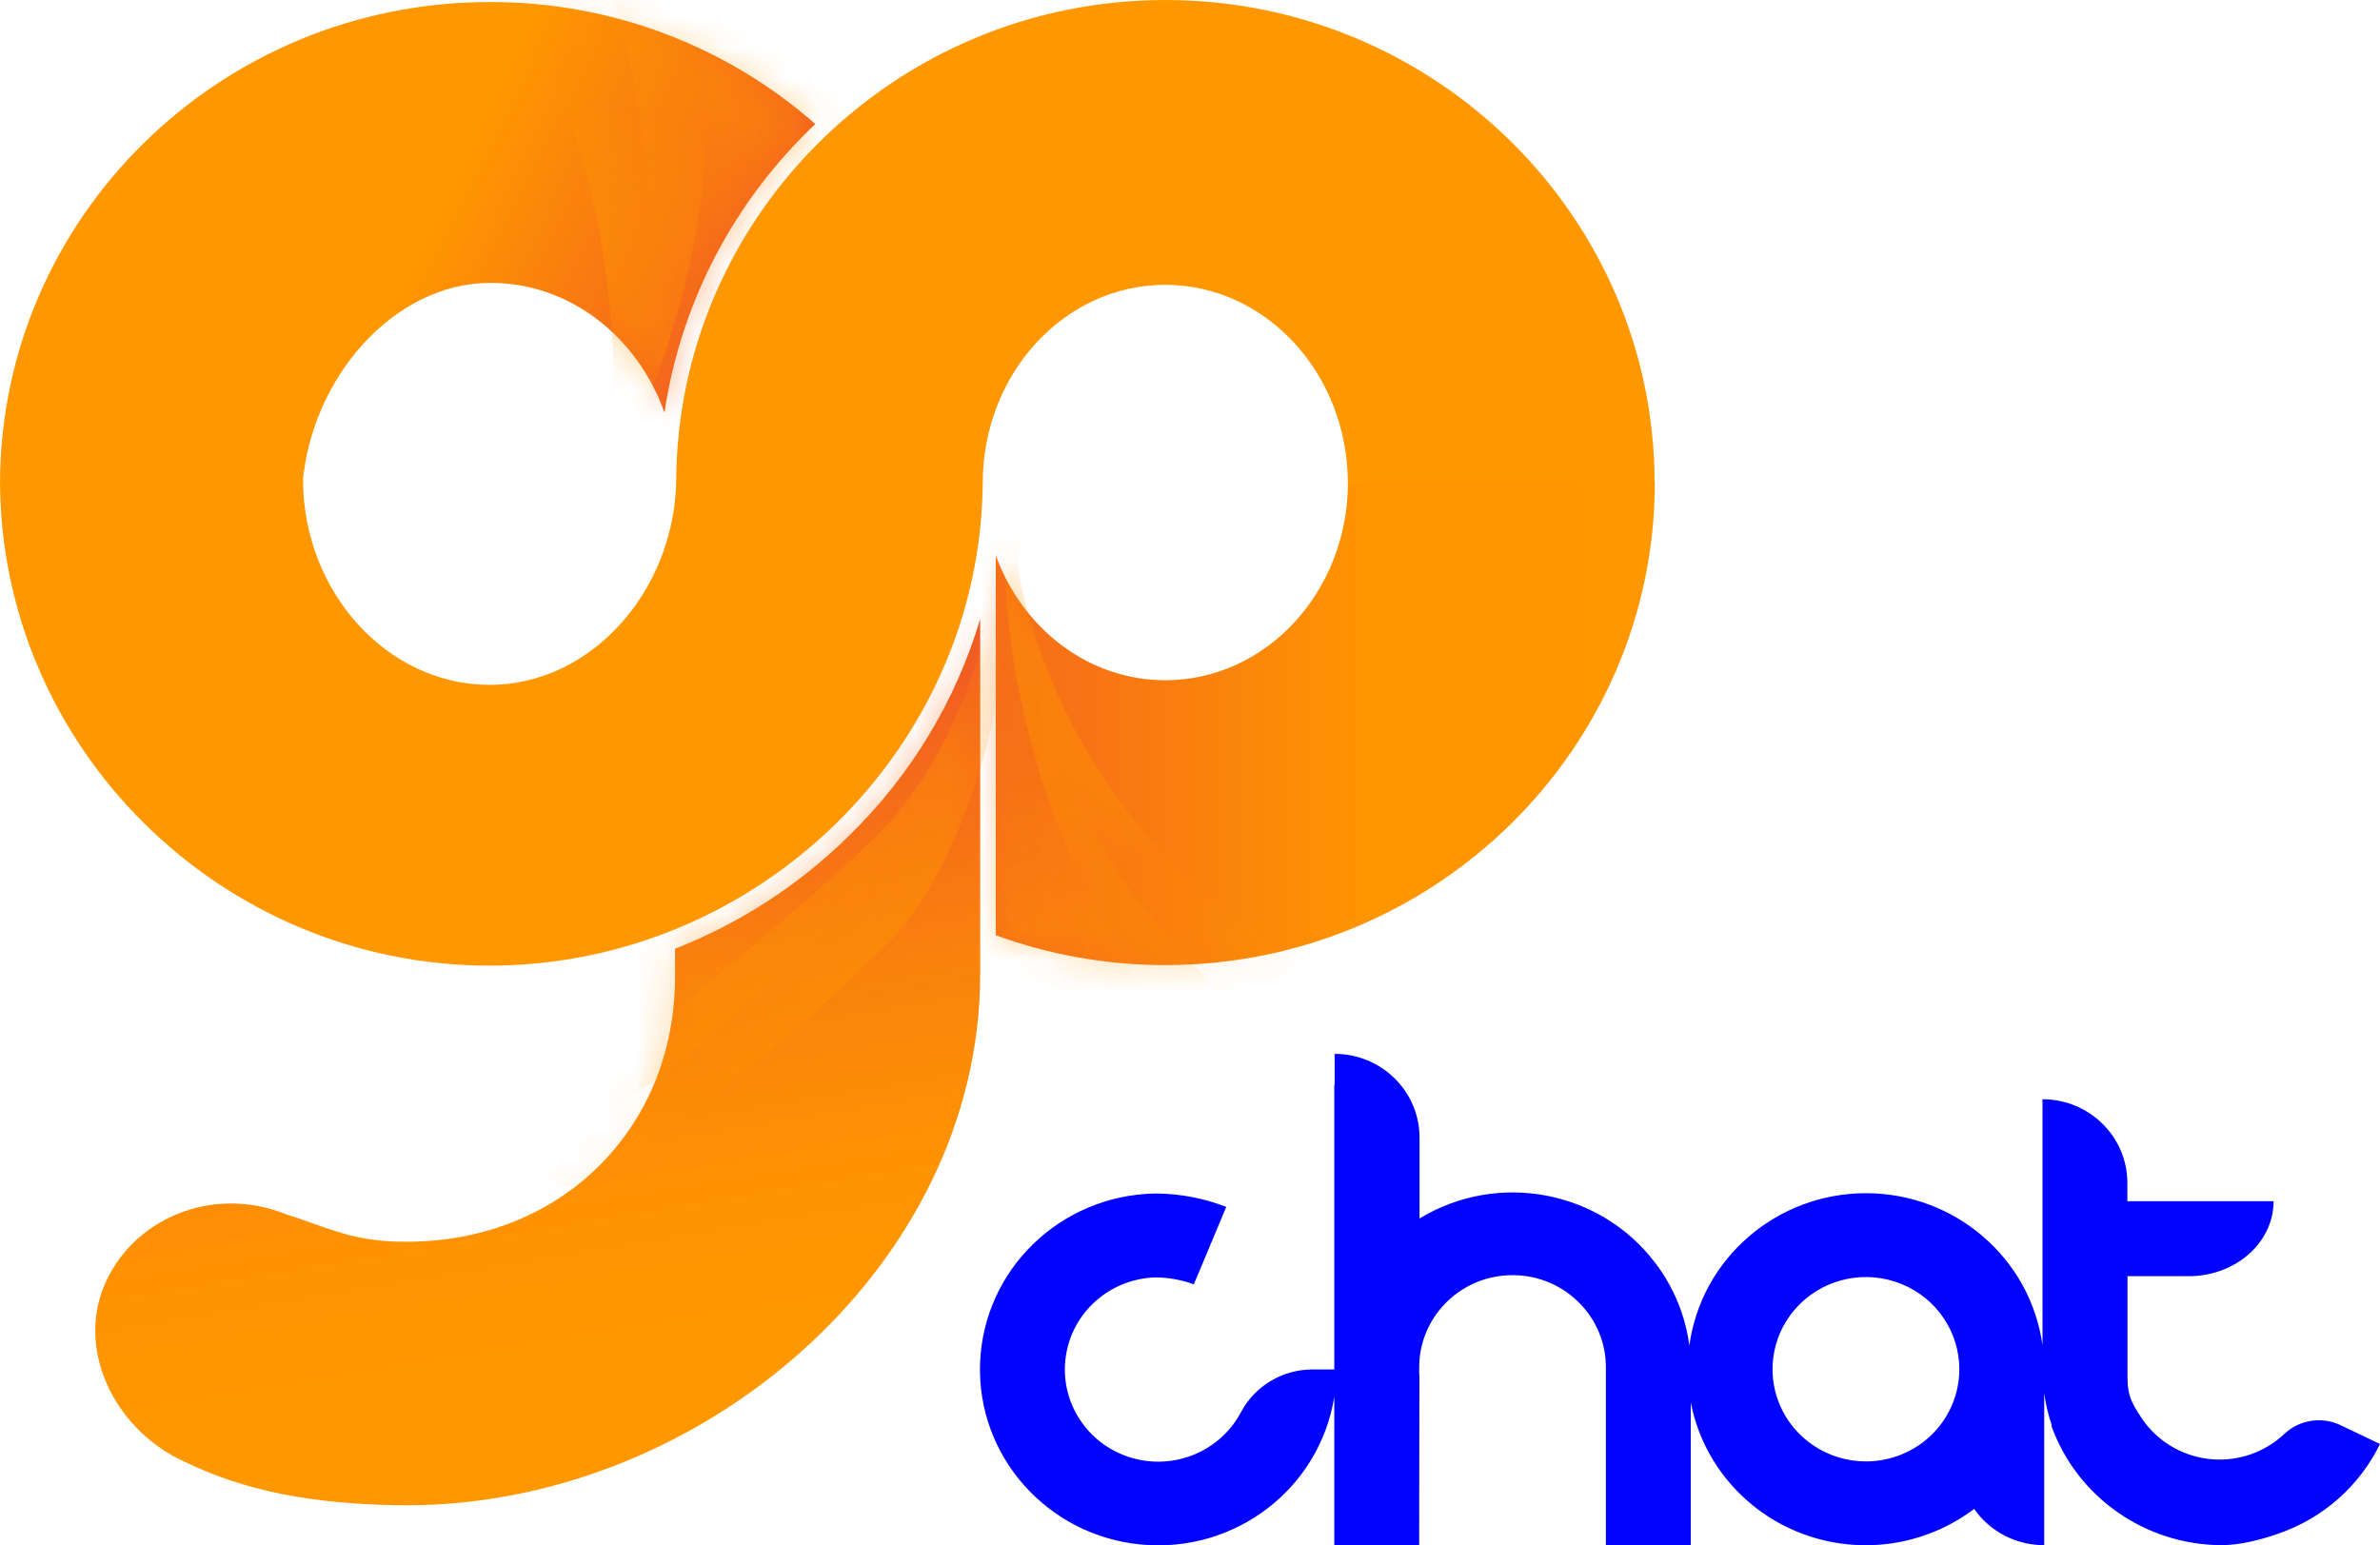 <svg xmlns="http://www.w3.org/2000/svg" xmlns:xlink="http://www.w3.org/1999/xlink" width="77" height="50" viewBox="0 0 77 50">
    <defs>
        <linearGradient id="bvyh93mq7b" x1="-.015%" x2="99.985%" y1="50.003%" y2="50.003%">
            <stop offset="0%" stop-color="#F67017"/>
            <stop offset="13%" stop-color="#F77315"/>
            <stop offset="57%" stop-color="#FF9501"/>
            <stop offset="100%" stop-color="#FF9700"/>
        </linearGradient>
        <linearGradient id="gccujc8fsd" x1="47.589%" x2="40.731%" y1="80.959%" y2="51.118%">
            <stop offset="29%" stop-color="#FF9700" stop-opacity=".3"/>
            <stop offset="30%" stop-color="#FF9700" stop-opacity=".31"/>
            <stop offset="42%" stop-color="#FF9700" stop-opacity=".52"/>
            <stop offset="54%" stop-color="#FF9700" stop-opacity=".69"/>
            <stop offset="66%" stop-color="#FF9700" stop-opacity=".83"/>
            <stop offset="77%" stop-color="#FF9700" stop-opacity=".92"/>
            <stop offset="87%" stop-color="#FF9700" stop-opacity=".98"/>
            <stop offset="96%" stop-color="#FF9700"/>
        </linearGradient>
        <linearGradient id="azd2cbqvme" x1="0%" x2="100.01%" y1="49.988%" y2="49.988%">
            <stop offset="0%" stop-color="#FF9700"/>
            <stop offset="65%" stop-color="#FF9700" stop-opacity=".6"/>
        </linearGradient>
        <linearGradient id="595v8lelrf" x1="49.223%" x2="42.495%" y1="82.183%" y2="29.583%">
            <stop offset="14%" stop-color="#FF9700" stop-opacity=".6"/>
            <stop offset="27%" stop-color="#FB860A" stop-opacity=".63"/>
            <stop offset="60%" stop-color="#F4651D" stop-opacity=".68"/>
            <stop offset="87%" stop-color="#F15A24" stop-opacity=".7"/>
        </linearGradient>
        <linearGradient id="ufiplrodzh" x1="42.518%" x2="58.785%" y1="-3.865%" y2="93.327%">
            <stop offset="19%" stop-color="#F15A24"/>
            <stop offset="31%" stop-color="#F56B1A"/>
            <stop offset="52%" stop-color="#FA830C"/>
            <stop offset="72%" stop-color="#FE9203"/>
            <stop offset="88%" stop-color="#FF9700"/>
        </linearGradient>
        <linearGradient id="sxbrg41z9j" x1="20.58%" x2="82.185%" y1="61.876%" y2="39.336%">
            <stop offset="29%" stop-color="#FF9700" stop-opacity=".3"/>
            <stop offset="30%" stop-color="#FF9700" stop-opacity=".31"/>
            <stop offset="42%" stop-color="#FF9700" stop-opacity=".52"/>
            <stop offset="54%" stop-color="#FF9700" stop-opacity=".69"/>
            <stop offset="66%" stop-color="#FF9700" stop-opacity=".83"/>
            <stop offset="77%" stop-color="#FF9700" stop-opacity=".92"/>
            <stop offset="87%" stop-color="#FF9700" stop-opacity=".98"/>
            <stop offset="96%" stop-color="#FF9700"/>
        </linearGradient>
        <linearGradient id="aptqzrqahk" x1="-.009%" x2="100%" y1="50.018%" y2="50.018%">
            <stop offset="0%" stop-color="#FF9700"/>
            <stop offset="65%" stop-color="#FF9700" stop-opacity=".6"/>
        </linearGradient>
        <linearGradient id="prdp0r7b6l" x1=".001%" x2="100%" y1="49.976%" y2="49.976%">
            <stop offset="14%" stop-color="#FF9700" stop-opacity=".6"/>
            <stop offset="27%" stop-color="#FB860A" stop-opacity=".63"/>
            <stop offset="60%" stop-color="#F4651D" stop-opacity=".68"/>
            <stop offset="87%" stop-color="#F15A24" stop-opacity=".7"/>
        </linearGradient>
        <linearGradient id="xg9o7trcbn" x1="23.991%" x2="113.684%" y1="46.258%" y2="71.935%">
            <stop offset="30%" stop-color="#FF9700"/>
            <stop offset="79%" stop-color="#F15A24"/>
        </linearGradient>
        <linearGradient id="f886t61gpp" x1="48.679%" x2="44.943%" y1="28.166%" y2="56.209%">
            <stop offset="29%" stop-color="#FF9700" stop-opacity=".3"/>
            <stop offset="30%" stop-color="#FF9700" stop-opacity=".31"/>
            <stop offset="42%" stop-color="#FF9700" stop-opacity=".52"/>
            <stop offset="54%" stop-color="#FF9700" stop-opacity=".69"/>
            <stop offset="66%" stop-color="#FF9700" stop-opacity=".83"/>
            <stop offset="77%" stop-color="#FF9700" stop-opacity=".92"/>
            <stop offset="87%" stop-color="#FF9700" stop-opacity=".98"/>
            <stop offset="96%" stop-color="#FF9700"/>
        </linearGradient>
        <linearGradient id="cgbzqeex7q" x1="63.054%" x2="19.702%" y1="73.865%" y2="39.985%">
            <stop offset="0%" stop-color="#FF9700"/>
            <stop offset="65%" stop-color="#FF9700" stop-opacity=".6"/>
        </linearGradient>
        <linearGradient id="ag1tdrphkr" x1="57.401%" x2="46.251%" y1="29.32%" y2="81.681%">
            <stop offset="14%" stop-color="#FF9700" stop-opacity=".6"/>
            <stop offset="27%" stop-color="#FB860A" stop-opacity=".63"/>
            <stop offset="60%" stop-color="#F4651D" stop-opacity=".68"/>
            <stop offset="87%" stop-color="#F15A24" stop-opacity=".7"/>
        </linearGradient>
        <path id="4nj96io1xa" d="M11.396 0v.01c0 3.544-2.647 6.409-5.91 6.409-2.493 0-4.62-1.671-5.486-4.04v12.29c1.756.64 3.613.968 5.484.966 8.735 0 15.84-7.002 15.84-15.623V0h-9.928z"/>
        <path id="qqzwt2oyxg" d="M24.354 7.046c-1.597 1.57-3.5 2.803-5.596 3.625v.904c0 4.992-3.795 8.662-8.851 8.574-.745-.001-1.484-.123-2.19-.36-.49-.154-.996-.354-1.521-.518-2.432-.985-5.016.159-5.91 2.309-.814 1.955.17 4.32 2.188 5.478.011.01.023.017.036.025l.109.052c.089.047.18.094.272.136 2.014.972 4.15 1.352 6.815 1.404 9.676.202 18.924-7.62 18.924-17.176V0c-.793 2.67-2.265 5.095-4.276 7.046z"/>
        <path id="vacr1wvetm" d="M15.87 0h-.032C7.122 0 .028 6.958 0 15.556h9.795c0-.164.01-.324.022-.488l-.022.488c.27-3.349 2.916-6.47 6.074-6.47 2.569 0 4.756 1.744 5.629 4.195.529-3.56 2.246-6.845 4.879-9.334C23.485 1.401 19.745-.005 15.87 0z"/>
    </defs>
    <g fill="none" fill-rule="evenodd">
        <g>
            <g>
                <g transform="translate(-120, -21) translate(120, 21) translate(32.215, 15.59)">
                    <mask id="pw4tvyhtoc" fill="#fff">
                        <use xlink:href="#4nj96io1xa"/>
                    </mask>
                    <use fill="url(#bvyh93mq7b)" fill-rule="nonzero" xlink:href="#4nj96io1xa"/>
                    <g fill-rule="nonzero" mask="url(#pw4tvyhtoc)" opacity=".39">
                        <g>
                            <path fill="url(#gccujc8fsd)" d="M6.163 2.754s.97 7.804 8.545 12.386c2.787 1.685-7.39 1.744-7.39 1.744L3.022 15.23l.364-11.82L6.298.029l-.135 2.726z" style="mix-blend-mode:multiply" transform="translate(-5.444, -0.028)"/>
                            <path fill="url(#azd2cbqvme)" d="M5.969 2.657s.138 7.867 6.685 13.79c2.407 2.18-7.591.318-7.591.318l-3.896-2.426L3.81 2.805 7.324.033 5.969 2.657z" style="mix-blend-mode:multiply" transform="translate(-5.444, -0.028)"/>
                            <path fill="url(#595v8lelrf)" d="M5.75 2.37s-.31 7.238 4.659 14.298c1.902 2.7-6.513.069-6.513.069L0 14.305 2.644 2.772 6.157 0 5.75 2.37z" style="mix-blend-mode:multiply" transform="translate(-5.444, -0.028)"/>
                        </g>
                    </g>
                </g>
                <g transform="translate(-120, -21) translate(120, 21) translate(3.082, 20.025)">
                    <mask id="lfendwbgki" fill="#fff">
                        <use xlink:href="#qqzwt2oyxg"/>
                    </mask>
                    <use fill="url(#ufiplrodzh)" fill-rule="nonzero" xlink:href="#qqzwt2oyxg"/>
                    <g fill-rule="nonzero" mask="url(#lfendwbgki)" opacity=".39">
                        <g>
                            <path fill="url(#sxbrg41z9j)" d="M15.719 1.057s.437 2.114-.163 4.813c-.451 2.033-1.652 5.335-3.503 7.09-1.113 1.051-3.785 3.927-9.638 7.46-1.95 1.178-.848-2.362-2.008-.276-1.97 3.539 3.857-10.23 3.857-10.23l10.7-8.21.755-.647z" style="mix-blend-mode:multiply" transform="translate(13.411, -2.288)"/>
                            <path fill="url(#aptqzrqahk)" d="M15.55 4.043s-1.875 4.987-4.398 7.521c-2.118 2.13-6.501 5.81-7.497 6.374-1.761 1.006.194-4.91.194-4.91l9.001-8.599 2.437-3.008.263 2.622z" style="mix-blend-mode:multiply" transform="translate(13.411, -2.288)"/>
                            <path fill="url(#prdp0r7b6l)" d="M15.422 2.574s-.897 4.048-3.421 6.59c-2.118 2.13-6.38 5.547-7.958 6.817-1.577 1.269-.194-4.374-.194-4.374l9.001-8.598L15.287 0l.135 2.574z" style="mix-blend-mode:multiply" transform="translate(13.411, -2.288)"/>
                        </g>
                    </g>
                </g>
                <g transform="translate(-120, -21) translate(120, 21) translate(0, 0.066)">
                    <mask id="r5jzb4zhoo" fill="#fff">
                        <use xlink:href="#vacr1wvetm"/>
                    </mask>
                    <use fill="url(#xg9o7trcbn)" fill-rule="nonzero" xlink:href="#vacr1wvetm"/>
                    <g fill-rule="nonzero" mask="url(#r5jzb4zhoo)" opacity=".39">
                        <g>
                            <path fill="url(#f886t61gpp)" d="M3.536 16.167S4.594 8.42.166.827c-1.629-2.797 9.21 2.395 9.21 2.395l2.969 3.48-6.052 10.205-4.197 1.595 1.44-2.335z" style="mix-blend-mode:multiply" transform="translate(16.197, -1.66)"/>
                            <path fill="url(#cgbzqeex7q)" d="M3.66 16.343S6.292 9.186 3.416.895c-1.058-3.051 7.88 3.493 7.88 3.493l2.24 3.975-7.914 8.872-4.428.773 2.464-1.665z" style="mix-blend-mode:multiply" transform="translate(16.197, -1.66)"/>
                            <path fill="url(#ag1tdrphkr)" d="M3.712 16.694S7.49 10.491 6.557 1.94C6.2-1.334 12.31 4.957 12.31 4.957l2.239 3.981-7.914 8.876-4.43.773 1.508-1.893z" style="mix-blend-mode:multiply" transform="translate(16.197, -1.66)"/>
                        </g>
                    </g>
                </g>
                <path fill="#FF9700" fill-rule="nonzero" d="M37.703 0c-8.73 0-15.82 7.022-15.827 15.633-.101 3.523-2.762 6.525-6.034 6.525-3.333 0-6.03-3.025-6.038-6.629L0 15.546c.008 8.615 7.114 15.697 15.837 15.697 8.688 0 15.884-7.05 15.957-15.61 0-3.54 2.64-6.417 5.903-6.417 3.263 0 5.91 2.878 5.91 6.418h9.924C53.535 7.019 46.432 0 37.702 0z" transform="translate(-120, -21) translate(120, 21)"/>
                <path fill="#0102FF" fill-rule="nonzero" d="M75.735 46.116c-.608-.294-1.337-.184-1.828.276-.625.593-1.48.893-2.344.822-.865-.07-1.658-.505-2.176-1.192l-.006-.008-.038-.052c-.322-.476-.512-.757-.512-1.371v-3.3h1.979c1.517 0 2.747-1.085 2.747-2.425h-4.73v-.59c0-1.497-1.23-2.71-2.746-2.71v7.96c-.39-2.82-2.833-4.922-5.717-4.92-2.884.003-5.322 2.108-5.709 4.93-.078-.6-.254-1.184-.52-1.73-.14-.288-.306-.565-.495-.827-.027-.036-.054-.074-.081-.108-1.78-2.36-5.093-2.989-7.633-1.447v-2.616c0-1.496-1.23-2.71-2.746-2.71v1.004l-.012-.013v9.22h-.709c-.97.002-1.861.534-2.311 1.384-.681 1.284-2.2 1.899-3.598 1.457-1.398-.442-2.272-1.813-2.07-3.249.2-1.436 1.42-2.52 2.887-2.57.429 0 .855.076 1.257.223l1.049-2.505c-.702-.272-1.447-.418-2.201-.432H37.353c-3.053.062-5.527 2.462-5.644 5.474-.116 3.011 2.166 5.59 5.204 5.882 3.04.292 5.782-1.805 6.255-4.783v4.803h2.746l.008-5.503h-.006V44.2c.022-1.646 1.391-2.964 3.059-2.942 1.667.02 3.002 1.372 2.98 3.018v5.718h2.747v-4.619c.375 1.938 1.741 3.546 3.61 4.249 1.868.702 3.971.398 5.557-.804.513.737 1.361 1.176 2.267 1.174v-4.915c.048.353.13.7.246 1.037l-.018.005c.821 2.302 3.013 3.85 5.485 3.873.618 0 1.245-.16 1.86-.372 1.444-.497 2.629-1.541 3.291-2.902l-1.265-.603zm-15.367 1.168c-1.222 0-2.324-.727-2.792-1.842-.467-1.114-.209-2.397.656-3.25.864-.853 2.164-1.108 3.293-.646 1.13.462 1.865 1.55 1.865 2.756 0 .791-.319 1.55-.885 2.11-.567.558-1.336.872-2.137.872z" transform="translate(-120, -21) translate(120, 21)"/>
            </g>
        </g>
    </g>
</svg>
